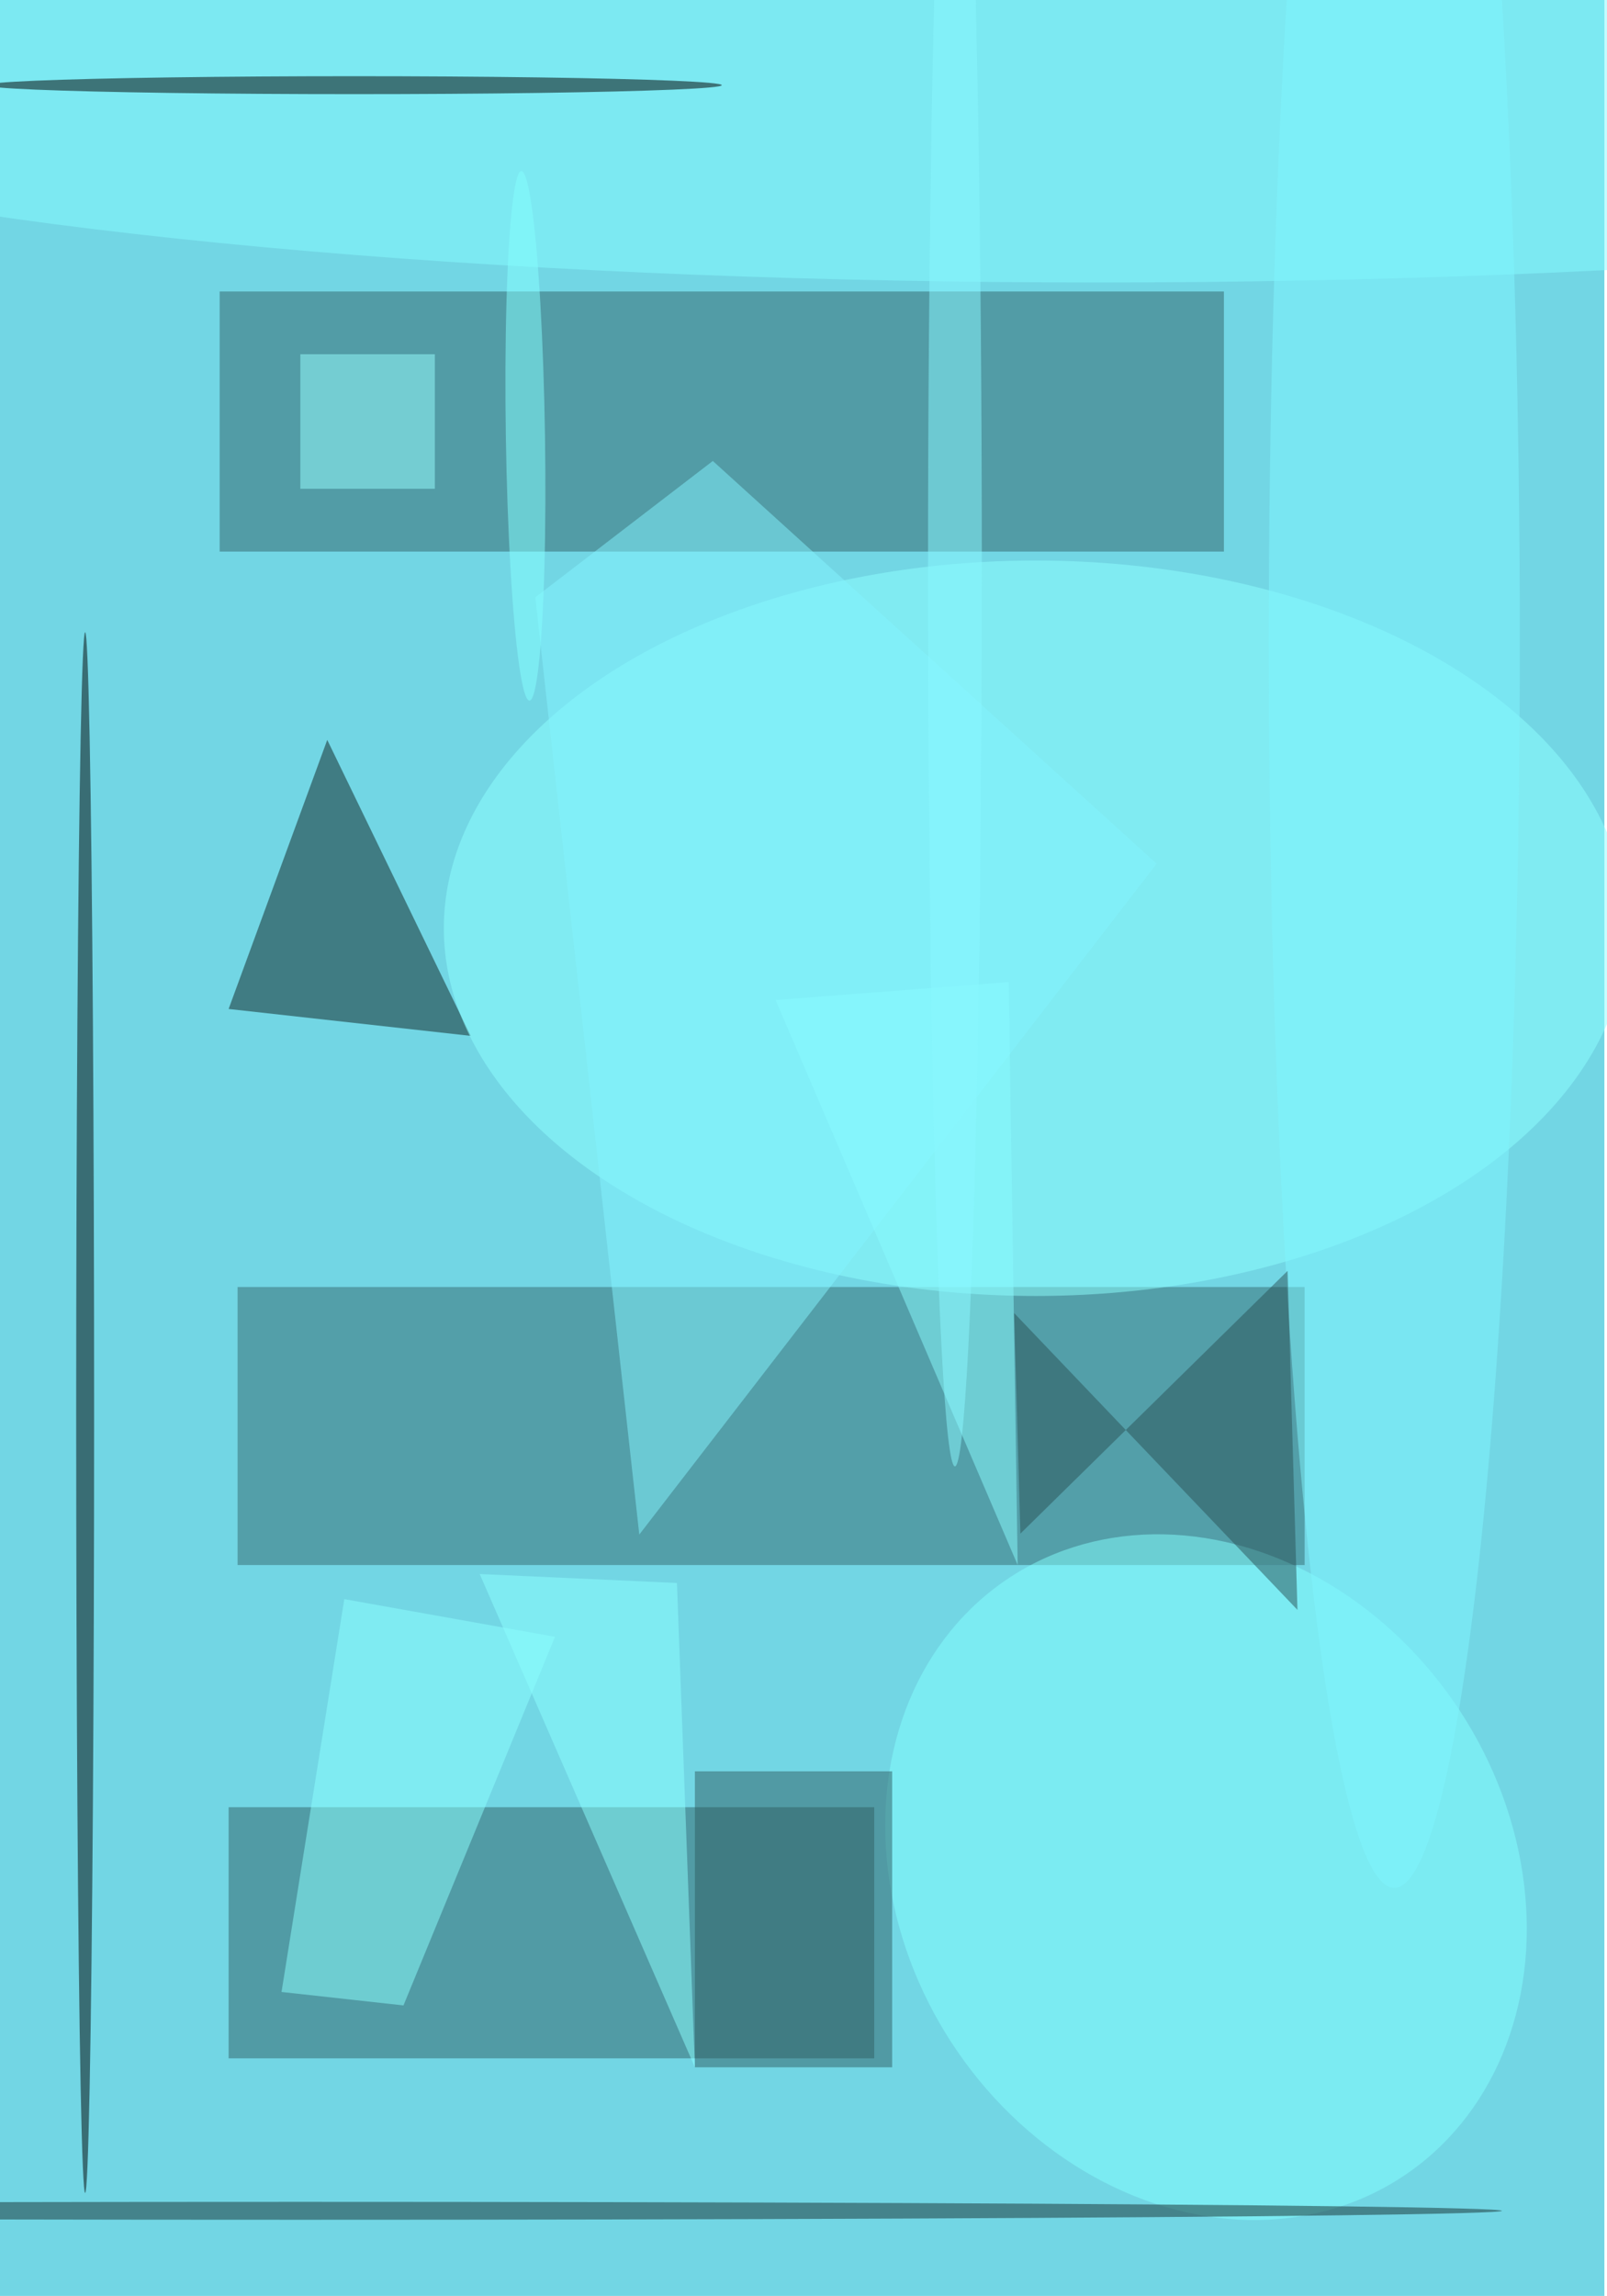 <svg xmlns="http://www.w3.org/2000/svg" viewBox="0 0 614 877"><filter id="b"><feGaussianBlur stdDeviation="6" /></filter><path fill="#72d6e4" d="M0 0h613v877H0z"/><g filter="url(#b)" transform="translate(1.7 1.7) scale(3.426)" fill-opacity=".5"><path fill="#35686f" d="M26 143h119v31H26z"/><path fill="#336369" d="M24 32h112v29H24z"/><path fill="#306066" d="M25 201h72v28H25z"/><path fill="#0f2223" d="M25 112l11-30 16 33z"/><ellipse fill="#8effff" cx="115" cy="103" rx="66" ry="41"/><path fill="#8dffff" d="M44.5 223.1L61.4 182l-23.5-4.2-7 43.8z"/><ellipse fill="#84ffff" rx="1" ry="1" transform="matrix(-21.814 -33.463 28.357 -18.486 134 208.8)"/><ellipse fill="#87fcff" cx="122" cy="5" rx="176" ry="26"/><path fill="#84f4ff" d="M70.8 170.6l57.7-74.8L79 50.9 59.2 66.1z"/><path fill="#8cffff" d="M53 175l22 1 2 54z"/><path fill="#9ff" d="M33 39h15v15H33z"/><ellipse fill="#000404" cx="9" cy="157" rx="1" ry="87"/><path fill="#8bfcff" d="M86 111l27 63-1-65z"/><ellipse fill="#81f7ff" cx="155" cy="71" rx="14" ry="139"/><path fill="#305e64" d="M77 197h22v33H77z"/><path fill="#2b5258" d="M143.1 141.2l-29.8 29.3-.7-24.6 31.6 33.1z"/><ellipse cx="39" cy="9" rx="41" ry="1"/><ellipse fill="#8bf8ff" cx="106" cy="63" rx="3" ry="100"/><ellipse fill="#173033" cx="33" cy="246" rx="134" ry="1"/><ellipse fill="#87ffff" rx="1" ry="1" transform="matrix(.452 29.523 -2.183 .033 58.1 48.1)"/></g></svg>